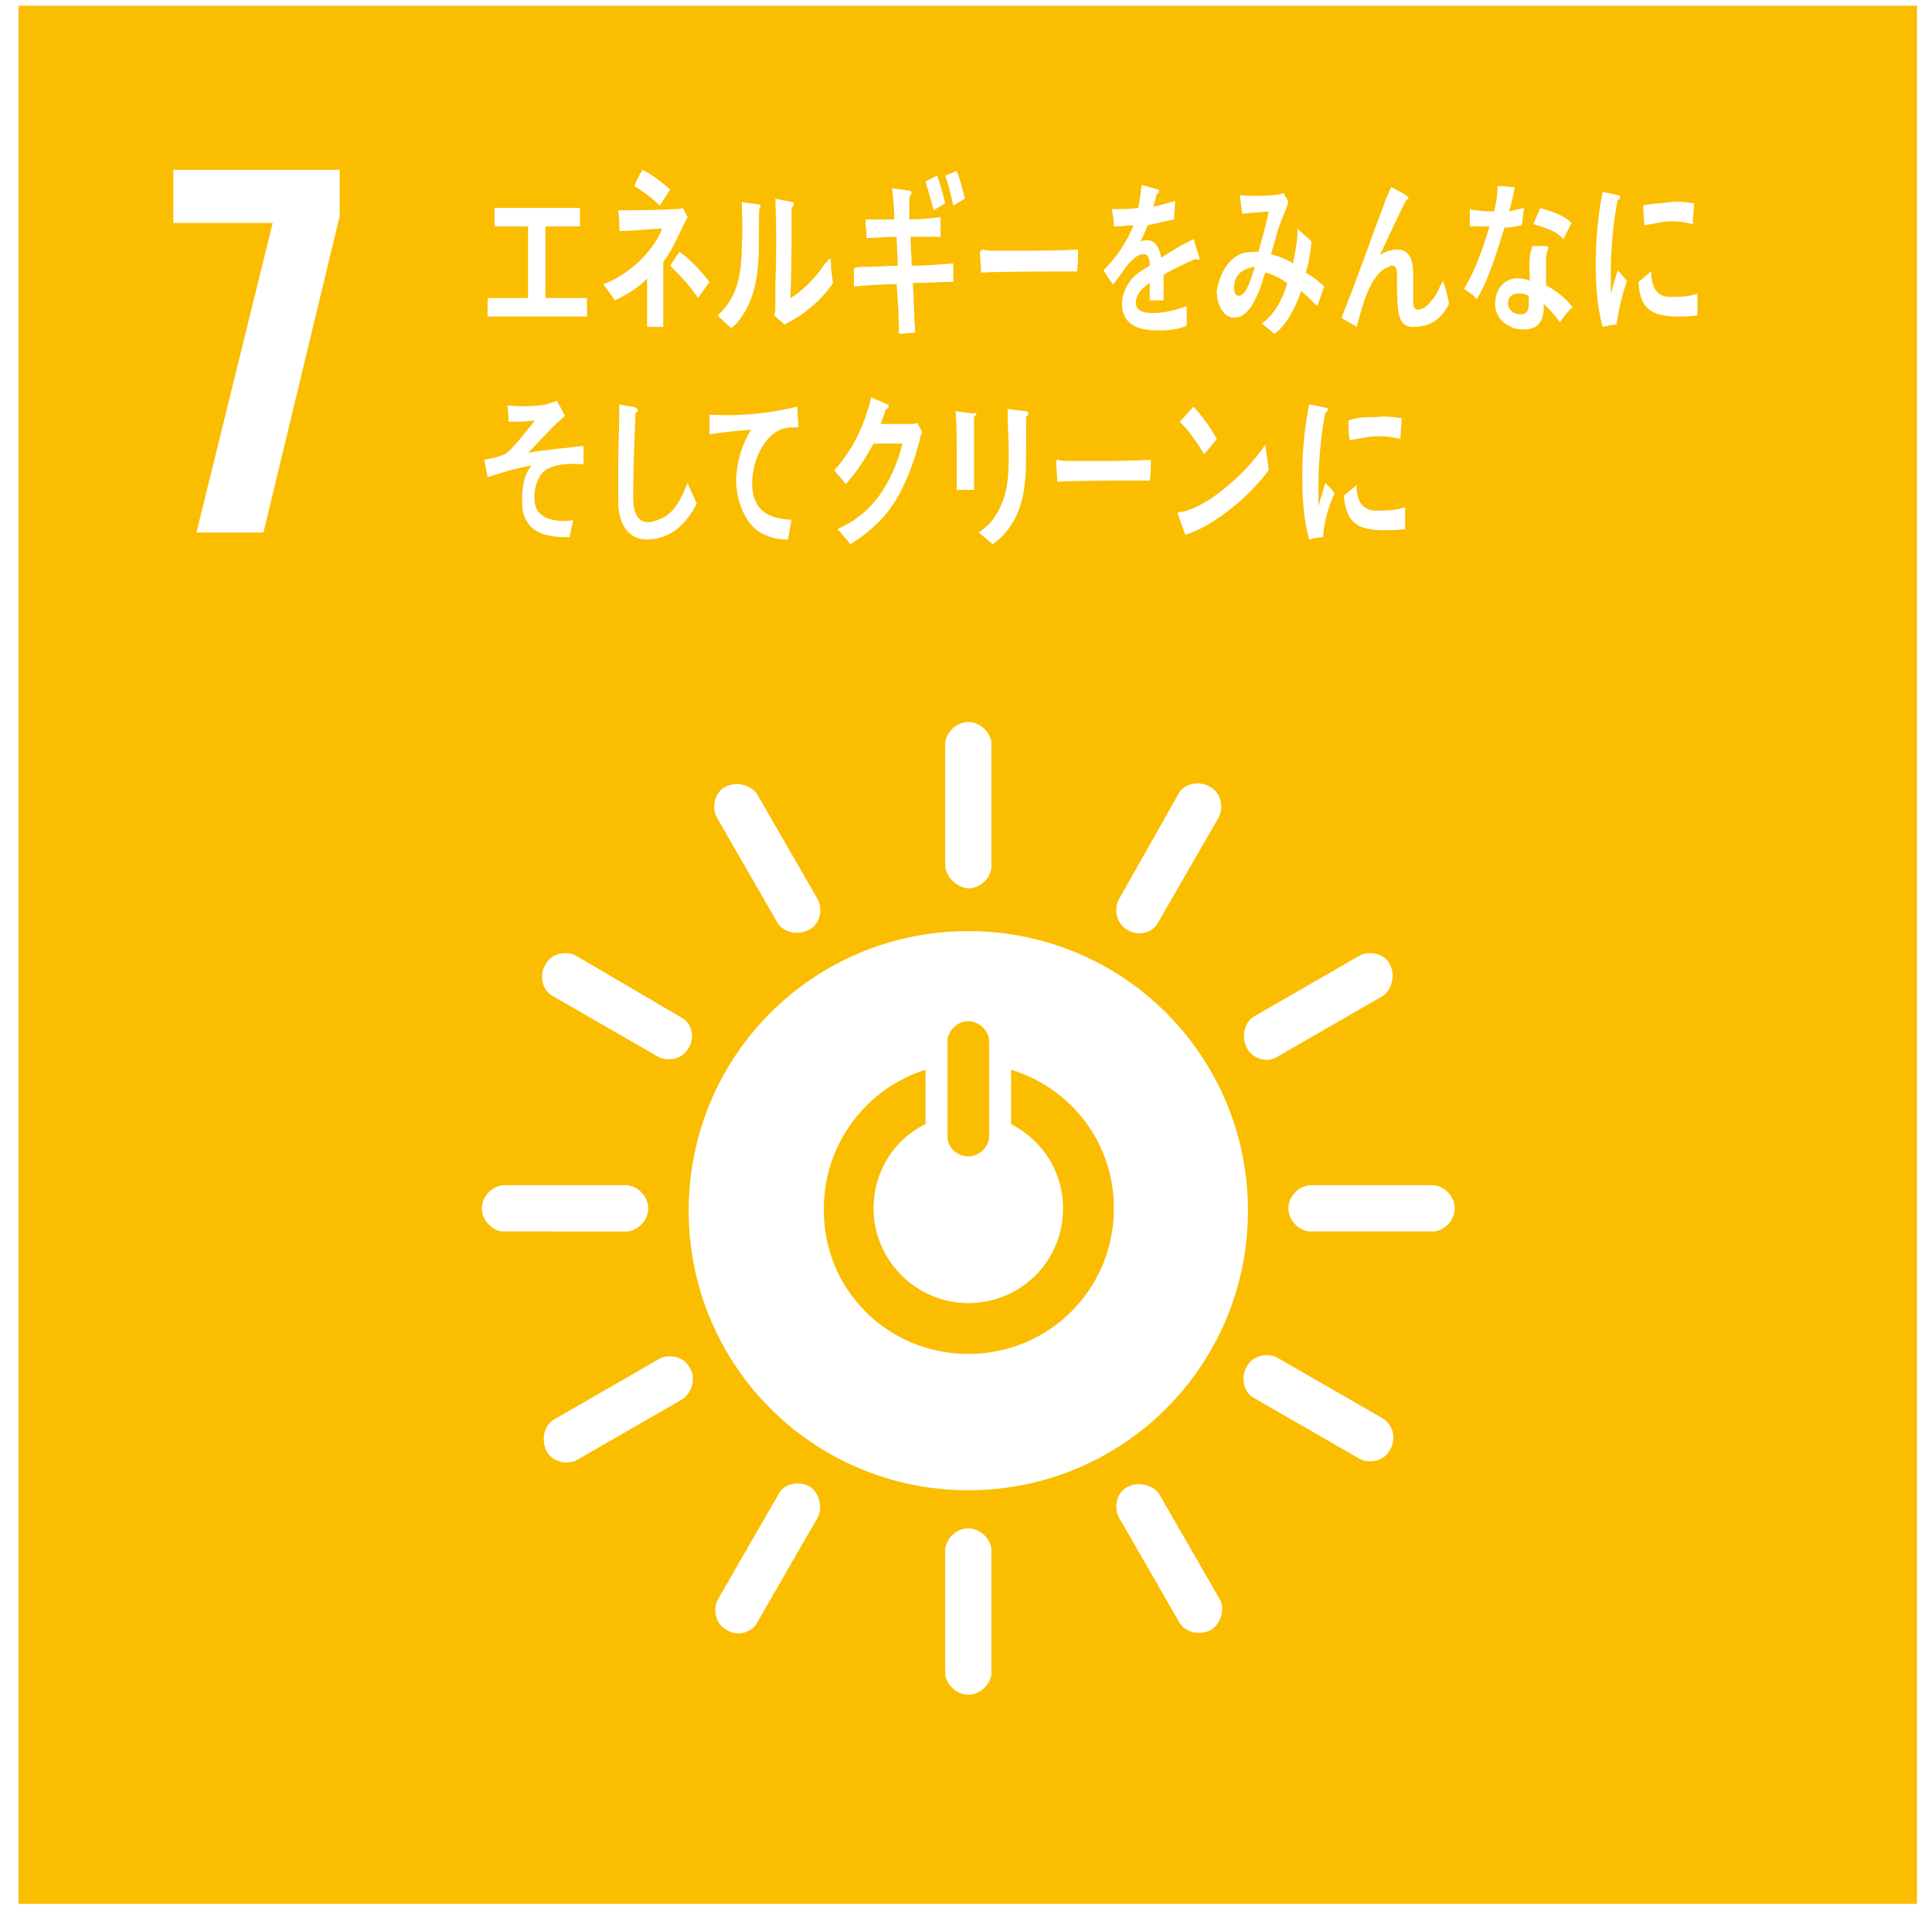 <?xml version="1.0" encoding="utf-8"?>
<!-- Generator: Adobe Illustrator 28.0.0, SVG Export Plug-In . SVG Version: 6.00 Build 0)  -->
<svg version="1.1" id="レイヤー_1" xmlns="http://www.w3.org/2000/svg" xmlns:xlink="http://www.w3.org/1999/xlink" x="0px"
	 y="0px" viewBox="0 0 167.2 165.6" style="enable-background:new 0 0 167.2 165.6;" xml:space="preserve">
<style type="text/css">
	.st0{fill:#FABD00;}
</style>
<path class="st0" d="M130.5,26.2c0,0.7,0.6,1,1,1c0.4,0,0.7,0,0.8-0.7c0-0.3,0-0.6,0-0.9c-0.2-0.1-0.5-0.2-0.8-0.2
	C131.1,25.4,130.6,25.5,130.5,26.2z"/>
<path class="st0" d="M107.2,25.6c0.2,0,0.3-0.1,0.5-0.3c0.4-0.5,0.7-1.6,0.9-2.2c-0.8,0.1-1.8,0.5-1.8,1.8
	C106.8,25.3,106.9,25.6,107.2,25.6z"/>
<path class="st0" d="M83.8,117.2c7,0,12.6-5.6,12.6-12.6c0-5.7-3.7-10.4-8.9-12v4.7c2.7,1.4,4.5,4.1,4.5,7.3c0,4.6-3.7,8.2-8.2,8.2
	s-8.2-3.7-8.2-8.2c0-3.2,1.8-6,4.5-7.3v-4.7c-5.1,1.6-8.8,6.4-8.8,12C71.2,111.6,76.8,117.2,83.8,117.2z"/>
<path class="st0" d="M1.6,0.5v164.3h164.3V0.5H1.6z M144.6,17.5c0.7-0.1,1.3,0,2,0.1c0,0.6-0.1,1.2-0.1,1.8
	c-0.8-0.2-1.6-0.3-2.5-0.2c-0.6,0.1-1.1,0.2-1.7,0.3c0-0.5-0.1-1.2-0.1-1.7C142.9,17.6,143.8,17.6,144.6,17.5z M117.7,23.3
	c0.6-1.5,1.1-3.1,1.7-4.6c0.3-0.8,0.6-1.7,1-2.5c0.4,0.2,1,0.5,1.4,0.8c0,0,0.1,0.1,0.1,0.1c0,0.1-0.1,0.2-0.2,0.2
	c-0.7,1.4-1.4,2.9-2.1,4.4c-0.1,0.1-0.1,0.3-0.2,0.4c0.4-0.3,1-0.5,1.5-0.5c1.1,0,1.4,0.9,1.4,2.1c0,0.7,0,1.4,0,2.2
	c0,0.4,0,0.9,0.4,0.9c0.5,0,0.9-0.4,1.2-0.8c0.5-0.5,0.6-1.1,1-1.7c0.2,0.7,0.4,1.3,0.5,2c-0.7,1.4-1.7,2-3.1,2
	c-1.5,0-1.3-1.7-1.4-3.1l0-1.3c0-0.4,0-0.9-0.4-0.9c-0.1,0-0.2,0-0.3,0.1c-1.6,0.5-2.3,3.4-2.8,5.2c-0.4-0.3-0.9-0.5-1.3-0.8
	C116.7,26,117.2,24.7,117.7,23.3z M56.1,45.2c0.4,0,0.9-0.2,1.3-0.4c1-0.5,1.6-1.7,2.1-3l0.8,1.8c-0.4,0.8-1,1.6-1.6,2.1
	c-0.8,0.7-1.8,1-2.7,1c-1.5,0-2.4-1.1-2.5-3.1c0-0.3,0-0.5,0-0.8c0-0.8,0-1.5,0-2.3c0-1.8,0.1-3.7,0.1-5.5c0.3,0.1,0.7,0.1,1,0.2
	c0.1,0,0.3,0,0.4,0.1c0.1,0,0.2,0.1,0.2,0.2c0,0.1-0.1,0.2-0.2,0.2c-0.1,2.5-0.2,4.9-0.2,7.4C54.8,44.4,55.2,45.2,56.1,45.2z
	 M59,88.1c0.8,0.4,1.2,1.7,0.6,2.6c-0.5,1-1.8,1.2-2.6,0.8l-9.2-5.3c-0.8-0.4-1.2-1.7-0.6-2.7c0.5-1,1.8-1.2,2.6-0.8L59,88.1z
	 M83.8,80.6c13.4,0,24.2,10.8,24.2,24.2c0,13.4-10.8,24.2-24.2,24.2c-13.4,0-24.2-10.8-24.2-24.2C59.6,91.4,70.4,80.6,83.8,80.6z
	 M62.8,68.1c1-0.5,2.2-0.1,2.7,0.6l5.3,9.2c0.4,0.8,0.2,2.1-0.8,2.6c-1,0.5-2.2,0.2-2.7-0.6L62,70.7C61.6,69.9,61.8,68.6,62.8,68.1z
	 M78.8,36.7c0.2,0,0.4,0,0.6-0.1c0.1,0.3,0.3,0.5,0.4,0.8c-0.1,0.2-0.2,0.5-0.2,0.7c-0.2,0.6-0.3,1.1-0.5,1.7
	c-0.7,2-1.4,3.5-2.6,4.9c-0.9,1-1.9,1.8-2.9,2.4c-0.4-0.5-0.8-0.9-1.1-1.3c0.6-0.3,1.2-0.6,1.7-1c0.7-0.5,1.3-1.1,1.9-1.9
	c0.9-1.3,1.6-2.8,2-4.5l-2.5,0c-0.7,1.3-1.5,2.5-2.4,3.5c-0.3-0.4-0.7-0.8-1-1.2c1.5-1.6,2.6-3.8,3.2-6.3l1.4,0.6
	c0.1,0,0.1,0.1,0.1,0.2c0,0.1-0.1,0.2-0.2,0.2c-0.2,0.4-0.3,0.9-0.5,1.3C77,36.7,77.9,36.7,78.8,36.7z M81.8,74.9V64.4
	c0-0.9,0.9-1.9,2-1.9c1.1,0,2,1,2,1.9v10.6c0,0.9-0.9,1.9-2,1.9C82.7,76.8,81.8,75.8,81.8,74.9z M102,68.7c0.4-0.8,1.7-1.2,2.7-0.6
	c1,0.5,1.2,1.8,0.8,2.6l-5.3,9.2c-0.4,0.8-1.7,1.2-2.6,0.6c-1-0.5-1.2-1.8-0.8-2.6L102,68.7z M101.9,44.4
	C101.9,44.3,101.9,44.3,101.9,44.4c0.2-0.1,0.4-0.1,0.5-0.1c1.1-0.3,2.3-1,3.3-1.8c1.4-1.1,2.7-2.4,3.8-4c0.1,0.7,0.2,1.5,0.3,2.2
	c-1.6,2.1-3.4,3.6-5.4,4.8c-0.6,0.3-1.2,0.6-1.8,0.8C102.5,46.1,101.9,44.4,101.9,44.4z M107.9,90.7c-0.5-1-0.2-2.2,0.6-2.7l9.2-5.3
	c0.8-0.4,2.1-0.2,2.6,0.8c0.5,1,0.1,2.2-0.6,2.7l-9.2,5.3C109.7,92,108.4,91.7,107.9,90.7z M119.5,45.9c-1.6-0.1-3-0.3-3.2-3
	c0.4-0.3,0.7-0.6,1.1-0.9c0,1.5,0.6,2.2,1.7,2.2c0.8,0,1.7,0,2.5-0.3c0,0.6,0,1.3,0,1.9C120.9,45.9,120.1,45.9,119.5,45.9z
	 M116.7,36.4c0.8-0.3,1.7-0.3,2.5-0.3c0.7-0.1,1.4,0,2.1,0.1c0,0.6-0.1,1.2-0.1,1.8c-0.8-0.2-1.7-0.3-2.6-0.2
	c-0.6,0.1-1.2,0.2-1.8,0.3C116.7,37.6,116.7,36.9,116.7,36.4z M114.5,46.5c-0.4,0-0.8,0.1-1.2,0.2c-0.5-1.8-0.6-3.7-0.6-5.5
	c0-2.1,0.2-4.2,0.6-6.2l1,0.2c0.1,0,0.3,0.1,0.5,0.1c0.1,0,0.1,0.1,0.1,0.2c0,0.1-0.1,0.2-0.2,0.2c-0.4,2-0.6,4.4-0.6,6.5
	c0,0.5,0,1,0,1.6c0.2-0.7,0.4-1.3,0.6-2c0.3,0.3,0.6,0.6,0.8,0.9C115,43.8,114.6,45,114.5,46.5z M107.6,21.9
	c0.4-0.1,0.9-0.1,1.3-0.1c0.3-1,0.7-2.5,0.9-3.5l-2.3,0.2l-0.2-1.6l0.1,0c0.8,0.1,3.1,0.1,3.7-0.2c0.1,0.3,0.3,0.5,0.4,0.8
	c-0.3,0.9-0.6,1.5-0.9,2.4c-0.2,0.7-0.4,1.4-0.6,2.1c0.7,0.2,1.3,0.4,1.9,0.8c0.2-1,0.4-2,0.4-3c0.4,0.4,0.8,0.7,1.2,1.1
	c-0.1,0.9-0.2,1.8-0.5,2.7c0.5,0.3,1.1,0.7,1.6,1.2c-0.2,0.6-0.4,1.1-0.6,1.7c-0.5-0.5-0.9-0.9-1.4-1.3c-0.4,1.3-1.3,3-2.3,3.7
	l-1.1-0.9c1-0.7,1.8-2,2.2-3.5c-0.6-0.4-1.3-0.8-1.9-0.9c-0.2,0.5-0.3,1-0.5,1.5c-0.5,1.2-1.1,2.4-2.2,2.4c-0.9,0-1.5-1.1-1.5-2.3
	C105.6,23.3,106.6,22.2,107.6,21.9z M104.2,39.3c-0.6-1-1.3-2-2.1-2.8c0.4-0.4,0.8-0.9,1.2-1.3c0.7,0.8,1.4,1.7,2,2.8
	C104.9,38.5,104.6,38.9,104.2,39.3z M96.4,19.6c0-0.6-0.1-1.1-0.2-1.5c1,0,1.7,0,2.3-0.1c0.1-0.4,0.2-1.1,0.3-2l1.4,0.4
	c0.1,0,0.1,0.1,0.1,0.2c0,0.1-0.1,0.2-0.2,0.2c-0.1,0.3-0.1,0.6-0.3,1.1c0.5-0.1,1.2-0.3,1.9-0.5l-0.1,1.6c-0.6,0.1-1.3,0.3-2.3,0.5
	c-0.1,0.4-0.4,1-0.6,1.4c0.2-0.1,0.5-0.1,0.6-0.1c0.6,0,1,0.5,1.2,1.5c0.8-0.5,1.7-1.1,2.8-1.6l0.5,1.6c0,0.1,0,0.2-0.1,0.2
	c0,0-0.1,0-0.2-0.1c-0.7,0.3-2.2,1-2.8,1.4V26l-1.2,0c0-0.2,0-0.4,0-0.7v-0.8c-0.8,0.5-1.2,1.1-1.2,1.7c0,0.6,0.5,0.9,1.4,0.9
	c1,0,1.9-0.2,3-0.6l0,1.7c-0.9,0.4-1.9,0.4-2.6,0.4c-2,0-3-0.8-3-2.3c0-0.8,0.3-1.4,0.8-2.1c0.3-0.4,0.9-0.8,1.6-1.2
	c0-0.7-0.2-1-0.5-1c-0.4,0-0.7,0.2-1.1,0.6c-0.2,0.2-0.5,0.5-0.8,1c-0.4,0.5-0.6,0.9-0.8,1c-0.2-0.3-0.5-0.7-0.8-1.2
	c1.1-1.1,2-2.4,2.6-3.9C97.7,19.5,97.1,19.6,96.4,19.6z M95.2,39.9c1.7,0,2.5,0,4.4-0.1c0,0.6,0,1.3-0.1,1.8c-0.7,0-1.2,0-1.7,0
	c-0.6,0-4.8,0-6.3,0.1c0-0.6-0.1-1.3-0.1-1.7c0-0.2,0.1-0.2,0.2-0.2c0.2,0.1,0.6,0.1,0.7,0.1C93,39.9,94.4,39.9,95.2,39.9z
	 M85.1,21.6c0.2,0.1,0.6,0.1,0.7,0.1c0.7,0,1.5,0,2.3,0c1.7,0,3.3,0,5.2-0.1c0,0.6,0,1.3-0.1,1.9c-0.7,0-1.2,0-1.8,0
	c-0.6,0-5,0-6.5,0.1c0-0.6-0.1-1.3-0.1-1.8C85,21.6,85.1,21.6,85.1,21.6z M86.1,44.7c1.1-1.6,1.2-3.4,1.2-5.4c0-1.3-0.1-2.6-0.1-3.9
	l1.6,0.2c0.1,0,0.2,0.1,0.2,0.2c0,0.1-0.1,0.2-0.2,0.3c0,0.9,0,1.7,0,2.6c0,2.5,0,4.9-1.4,6.9c-0.4,0.6-0.9,1.1-1.5,1.5
	c-0.4-0.3-0.8-0.7-1.2-1C85.2,45.7,85.8,45.3,86.1,44.7z M84.5,35.8c0,0.1-0.1,0.2-0.2,0.3c0,0.2,0,0.4,0,0.6c0,1.9,0,3.8,0,5.7
	h-1.5c0-0.4,0-0.7,0-1v-2.1c0-1.2,0-2.5-0.1-3.7l1.6,0.2C84.5,35.7,84.5,35.7,84.5,35.8z M82.8,14.8c0.3,0.8,0.5,1.5,0.7,2.4l-1,0.6
	c-0.2-0.9-0.4-1.8-0.7-2.6L82.8,14.8z M81.1,15.2c0.3,0.8,0.5,1.6,0.7,2.4l-1,0.6c-0.2-0.9-0.5-1.7-0.7-2.5L81.1,15.2z M74.9,23.1
	c1,0,1.9-0.1,2.8-0.1c0-0.8-0.1-1.7-0.1-2.5c-0.9,0-1.7,0.1-2.6,0.1c0-0.5-0.1-1.1-0.1-1.6c0.8,0,1.7,0,2.5,0c0-0.9-0.1-1.8-0.2-2.7
	l1.5,0.2c0.1,0,0.2,0.1,0.2,0.2c0,0.1-0.1,0.2-0.2,0.3c0,0.7,0,1.3,0,2c0.9,0,1.8-0.1,2.7-0.2c0,0.6,0,1.1,0,1.7c-0.9,0-1.7,0-2.6,0
	c0,0.8,0.1,1.6,0.1,2.5c1.2,0,2.4-0.1,3.6-0.2c0,0.6,0,1.1,0,1.6c-1.2,0-2.3,0.1-3.5,0.1c0.1,1.4,0.1,2.9,0.2,4.3
	c-0.5,0-1,0.1-1.4,0.1c0-1.4-0.1-2.9-0.2-4.3c-1.3,0-2.5,0.1-3.7,0.2c0-0.5,0-1.1,0-1.6C74.3,23.1,74.6,23.1,74.9,23.1z M67.1,17.2
	l1.5,0.3c0.1,0,0.1,0.1,0.1,0.2c0,0.1-0.1,0.2-0.2,0.3c0,0.7,0,1.3,0,2c0,1.9,0,3.9-0.1,5.8c0.9-0.5,1.9-1.5,2.6-2.4
	c0.2-0.3,0.4-0.6,0.7-0.9c0,0,0-0.1,0.1-0.1c0.1,0,0.1,0.2,0.1,0.2c0,0.7,0.1,1.3,0.2,1.9c-0.7,1-1.5,1.8-2.3,2.4
	c-0.6,0.5-1.2,0.8-1.9,1.2c-0.3-0.3-0.6-0.5-0.9-0.8c0.1-0.3,0.1-0.5,0.1-0.8v-1.9C67.2,22.1,67.2,19.6,67.1,17.2z M64.2,17.5
	l1.5,0.2c0.1,0,0.1,0,0.1,0.2c0,0.1-0.1,0.2-0.1,0.2c-0.1,3.3,0.3,6.3-1.3,9c-0.3,0.5-0.7,1-1.1,1.3c-0.4-0.3-0.9-0.8-1.2-1.1
	c1.7-1.5,2.1-3.5,2.1-6.3C64.3,19.9,64.2,18.7,64.2,17.5z M67.6,35.5c0.5-0.1,1-0.2,1.4-0.3c0,0.2,0.1,1.6,0.1,1.7
	c0,0.1-0.1,0.1-0.1,0.1c0,0-0.1,0-0.1,0c-0.5,0-0.9,0-1.4,0.2c-1.3,0.6-2.3,2.4-2.4,4.4c-0.1,2.9,1.8,3.3,3.4,3.4
	c-0.1,0.5-0.2,1.1-0.3,1.7c-0.1,0-0.1,0-0.2,0c-0.7,0-1.5-0.2-2.2-0.6c-1.2-0.7-2.1-2.6-2.1-4.6c0.1-1.7,0.5-3,1.3-4.3
	c-1.2,0.1-2.4,0.2-3.6,0.4c0-0.6,0-1.1,0-1.7C63.5,36,65.5,35.9,67.6,35.5z M61.4,24.4l-1,1.4c-0.7-1.1-1.5-1.9-2.4-2.8l0.8-1.2
	C59.7,22.4,60.7,23.5,61.4,24.4z M55.6,14.7c0.8,0.4,1.6,1,2.4,1.7c-0.3,0.5-0.6,0.9-0.9,1.4c-0.7-0.7-1.4-1.2-2.2-1.7
	C55.1,15.6,55.3,15.2,55.6,14.7z M53.6,20c0-0.6,0-1.2-0.1-1.8c1.6,0,3.3,0,4.9-0.1c0.2,0,0.5,0,0.7-0.1l0.4,0.8
	c-0.7,1.3-1.2,2.7-2.1,3.9v1.7c0,1.3,0,2.6,0,3.9h-1.4c0-1.4,0-2.8,0-4.2c-0.7,0.8-1.9,1.5-2.8,1.9c-0.3-0.5-0.7-1-1-1.4
	c1.8-0.6,4.2-2.5,5.1-4.8C56.2,19.8,54.9,20,53.6,20z M42.2,25.8h3.5v-6.2h-2.9V18h7.4v1.6h-3v6.2h3.6v1.6h-8.6V25.8z M43.7,39.3
	c0.6-0.3,2-2.2,2.6-2.9c-0.8,0.1-1.5,0.1-2.3,0.1c0-0.5,0-1-0.1-1.4c1.1,0.1,2.3,0.1,3.4-0.1c0.3-0.1,0.6-0.2,0.9-0.3
	c0.2,0.4,0.5,0.9,0.7,1.3c-1.1,0.9-2.2,2.2-3.2,3.2c1.6-0.3,3.2-0.4,4.8-0.6c0,0.5,0,1.1,0,1.6c-0.9-0.1-2.4-0.1-3.3,0.5
	c-0.7,0.5-1.1,1.8-0.9,2.9c0.2,1.3,1.7,1.5,2.5,1.5c0.2,0,0.5,0,0.8-0.1c-0.1,0.5-0.2,1-0.3,1.5l-0.2,0c-1.5,0-3.7-0.2-3.9-2.7
	c-0.1-1.6,0.2-2.8,0.8-3.5c-1.3,0.2-2.5,0.6-3.8,1c-0.1-0.5-0.2-1-0.3-1.5C42.4,39.7,43.1,39.6,43.7,39.3z M29.4,18.7l-6.6,27.4H17
	l6.6-26.8H15v-4.6h14.4V18.7z M41.7,104.6c0-1.1,1-2,1.9-2h10.6c0.9,0,1.9,0.9,1.9,2c0,1.1-1,2-1.9,2H43.6
	C42.7,106.6,41.7,105.7,41.7,104.6z M59.1,121.1l-9.2,5.3c-0.8,0.4-2.1,0.2-2.6-0.8c-0.5-1-0.2-2.2,0.6-2.7l9.2-5.3
	c0.8-0.4,2.1-0.2,2.6,0.8C60.3,119.4,59.8,120.6,59.1,121.1z M70.8,131.3l-5.3,9.2c-0.4,0.8-1.7,1.2-2.6,0.6c-1-0.5-1.2-1.8-0.8-2.6
	l5.3-9.2c0.4-0.8,1.7-1.2,2.7-0.6C70.9,129.2,71.2,130.5,70.8,131.3z M85.8,144.8c0,0.9-0.9,1.9-2,1.9c-1.1,0-2-1-2-1.9v-10.6
	c0-0.9,0.9-1.9,2-1.9c1.1,0,2,1,2,1.9V144.8z M104.8,141.1c-1,0.5-2.2,0.2-2.7-0.6l-5.3-9.2c-0.4-0.8-0.2-2.1,0.8-2.6
	c1-0.5,2.2-0.1,2.7,0.6l5.3,9.2C106,139.3,105.7,140.5,104.8,141.1z M120.3,125.5c-0.5,1-1.8,1.2-2.6,0.8l-9.2-5.3
	c-0.8-0.4-1.2-1.7-0.6-2.7c0.5-1,1.8-1.2,2.6-0.8l9.2,5.3C120.5,123.3,120.9,124.5,120.3,125.5z M124,106.6h-10.6
	c-0.9,0-1.9-0.9-1.9-2c0-1.1,1-2,1.9-2H124c0.9,0,1.9,0.9,1.9,2C125.9,105.7,124.9,106.6,124,106.6z M126.7,25
	c1-1.6,1.7-3.7,2.2-5.4c-0.5,0-1.2,0-1.7,0c0-0.5,0-1,0-1.5c0.2,0.1,0.4,0.1,0.6,0.1c0.5,0.1,1,0.1,1.5,0.1c0.2-0.8,0.3-1.4,0.3-2.2
	c0.6,0,1.1,0.1,1.5,0.1c-0.1,0.5-0.3,1.5-0.5,2.1c0.4-0.1,0.9-0.2,1.3-0.3c-0.1,0.5-0.1,1-0.2,1.5c-0.5,0.1-1,0.2-1.5,0.2
	c-0.6,1.9-1.3,4.4-2.4,6.2C127.5,25.5,127.1,25.3,126.7,25z M135,27.9c-0.4-0.6-0.9-1.1-1.4-1.6c0,0.2,0,0.3,0,0.5
	c-0.1,1.5-1,1.8-2,1.7c-0.4,0-0.7-0.1-1-0.3c-0.7-0.3-1.3-1.1-1.2-2.1c0.1-1.4,1.1-2.1,2.1-2c0.3,0,0.6,0.1,0.9,0.2
	c0-0.7-0.1-1.3,0-2c0-0.3,0.1-0.6,0.2-1c0.3,0,0.7,0,1,0c0.1,0,0.4,0,0.4,0.1c0,0,0,0,0,0.1c-0.1,0.2-0.2,0.6-0.2,0.9
	c0,0.8,0,1.5,0,2.3c0.8,0.4,1.7,1.1,2.3,1.9C135.6,27,135.3,27.5,135,27.9z M135.3,20.7c-0.7-0.8-1.7-1-2.6-1.3l0.6-1.4
	c0.9,0.3,1.9,0.5,2.7,1.3L135.3,20.7z M139.9,28.1c-0.4,0-0.8,0.1-1.2,0.2c-0.5-1.8-0.6-3.7-0.6-5.5c0-2.1,0.2-4.2,0.6-6.2l0.9,0.2
	c0.1,0,0.3,0.1,0.5,0.1c0.1,0,0.1,0.1,0.1,0.2c0,0.1-0.1,0.2-0.2,0.2c-0.4,2-0.6,4.3-0.6,6.5c0,0.5,0,1,0,1.6c0.2-0.7,0.4-1.3,0.6-2
	c0.3,0.3,0.5,0.6,0.8,0.9C140.4,25.5,140.1,26.7,139.9,28.1z M146.9,27.3c-0.6,0.1-1.4,0.1-2,0.1c-1.5-0.1-3-0.3-3.1-3
	c0.4-0.3,0.7-0.6,1.1-0.9c0,1.5,0.6,2.2,1.6,2.2c0.8,0,1.7,0,2.4-0.3C146.9,26,146.9,26.6,146.9,27.3z"/>
<path class="st0" d="M83.8,100.1c1,0,1.8-0.9,1.8-1.7v-8.3c0-0.8-0.8-1.7-1.8-1.7c-1,0-1.8,0.9-1.8,1.7v8.3
	C82,99.3,82.8,100.1,83.8,100.1z"/>
</svg>
